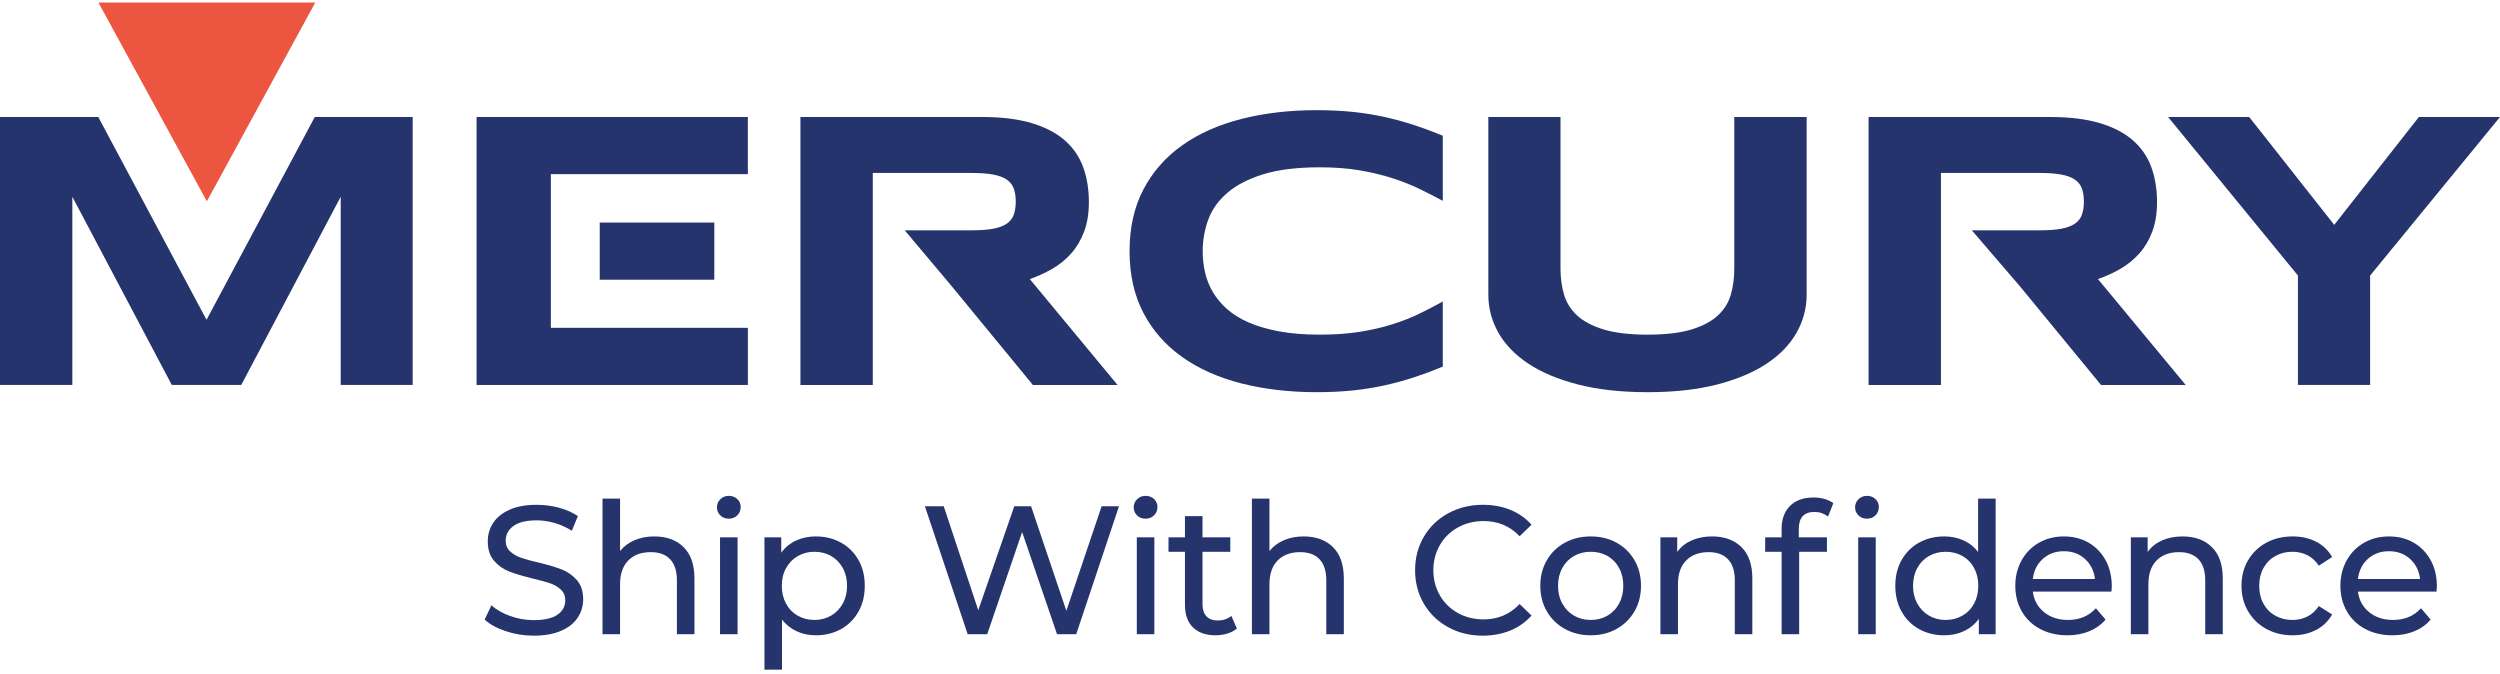 <svg width="560" height="151" viewBox="0 0 560 151" fill="none" xmlns="http://www.w3.org/2000/svg">
<path fill-rule="evenodd" clip-rule="evenodd" d="M22.046 0.561L46.337 45.096L70.627 0.561H22.046Z" fill="#EC5540"/>
<path fill-rule="evenodd" clip-rule="evenodd" d="M76.319 86.232V44.073L54.038 86.232H38.486L16.205 44.073V86.232H0V26.206H22.014L46.262 71.641L70.509 26.206H92.44V86.232H76.319Z" fill="#25346D"/>
<path fill-rule="evenodd" clip-rule="evenodd" d="M123.393 61.724V73.431H167.524V86.232H106.751V26.206H167.52V39.006H123.393V48.923V61.724Z" fill="#25346D"/>
<path fill-rule="evenodd" clip-rule="evenodd" d="M134.34 62.653H160.005V49.852H134.34V62.653Z" fill="#25346D"/>
<path fill-rule="evenodd" clip-rule="evenodd" d="M202.66 51.589H217.698C219.589 51.589 221.17 51.473 222.438 51.241C223.703 51.007 224.716 50.635 225.474 50.126C226.232 49.616 226.762 48.953 227.068 48.137C227.374 47.323 227.527 46.333 227.527 45.167C227.527 44.003 227.374 43.011 227.068 42.197C226.762 41.38 226.232 40.718 225.474 40.209C224.716 39.699 223.703 39.327 222.438 39.095C221.17 38.862 219.589 38.743 217.698 38.743H195.507V51.589V64.128V86.234H179.298V26.206H219.925C224.294 26.206 228 26.658 231.043 27.562C234.086 28.464 236.561 29.745 238.469 31.407C240.378 33.065 241.76 35.069 242.62 37.413C243.478 39.757 243.908 42.371 243.908 45.255C243.908 47.788 243.553 50.002 242.838 51.894C242.124 53.788 241.163 55.412 239.955 56.766C238.747 58.12 237.342 59.264 235.741 60.195C234.138 61.129 232.447 61.899 230.673 62.511L250.332 86.234H231.37L213.196 64.128L202.66 51.589Z" fill="#25346D"/>
<path fill-rule="evenodd" clip-rule="evenodd" d="M316.848 84.486C314.723 85.185 312.524 85.788 310.251 86.297C307.978 86.808 305.586 87.194 303.068 87.456C300.546 87.719 297.845 87.849 294.962 87.849C288.844 87.849 283.217 87.194 278.074 85.884C272.937 84.572 268.509 82.6 264.797 79.963C261.082 77.328 258.193 74.038 256.123 70.09C254.055 66.144 253.023 61.535 253.023 56.264C253.023 50.992 254.055 46.383 256.123 42.436C258.193 38.49 261.082 35.198 264.797 32.563C268.509 29.927 272.937 27.953 278.074 26.644C283.217 25.332 288.844 24.677 294.962 24.677C297.845 24.677 300.546 24.809 303.068 25.07C305.586 25.332 307.978 25.718 310.251 26.229C312.524 26.738 314.723 27.342 316.848 28.041C318.973 28.74 321.085 29.527 323.184 30.4V44.991C321.522 44.089 319.774 43.194 317.941 42.304C316.105 41.417 314.081 40.615 311.867 39.901C309.654 39.189 307.22 38.608 304.574 38.156C301.924 37.703 298.937 37.477 295.618 37.477C290.521 37.477 286.29 38.002 282.926 39.05C279.562 40.099 276.874 41.495 274.866 43.245C272.857 44.991 271.442 46.995 270.628 49.251C269.814 51.508 269.404 53.846 269.404 56.264C269.404 57.865 269.579 59.445 269.929 61.002C270.278 62.561 270.862 64.033 271.675 65.416C272.493 66.8 273.556 68.073 274.866 69.237C276.177 70.403 277.807 71.408 279.758 72.253C281.711 73.097 283.989 73.759 286.595 74.241C289.203 74.72 292.21 74.962 295.618 74.962C298.937 74.962 301.924 74.751 304.574 74.329C307.22 73.906 309.654 73.346 311.867 72.647C314.081 71.946 316.105 71.153 317.941 70.264C319.774 69.376 321.522 68.467 323.184 67.534V82.125C321.085 82.999 318.973 83.786 316.848 84.486Z" fill="#25346D"/>
<path fill-rule="evenodd" clip-rule="evenodd" d="M402.458 74.481C400.972 77.131 398.745 79.448 395.774 81.426C392.804 83.408 389.097 84.973 384.655 86.124C380.213 87.273 375.022 87.85 369.081 87.85C363.139 87.85 357.932 87.273 353.463 86.124C348.992 84.973 345.27 83.408 342.302 81.426C339.33 79.448 337.102 77.131 335.616 74.481C334.13 71.831 333.387 69.005 333.387 66.006V26.206H349.552V60.194C349.552 62.205 349.807 64.106 350.317 65.896C350.826 67.688 351.787 69.254 353.202 70.592C354.613 71.933 356.593 72.995 359.14 73.782C361.691 74.567 365.004 74.962 369.081 74.962C373.129 74.962 376.42 74.567 378.954 73.782C381.487 72.995 383.46 71.933 384.875 70.592C386.287 69.254 387.239 67.688 387.735 65.896C388.231 64.106 388.478 62.205 388.478 60.194V26.206H404.687V66.006C404.687 69.005 403.944 71.831 402.458 74.481Z" fill="#25346D"/>
<path fill-rule="evenodd" clip-rule="evenodd" d="M441.686 51.589H456.962C458.854 51.589 460.435 51.473 461.702 51.241C462.968 51.007 463.98 50.635 464.738 50.126C465.495 49.616 466.026 48.953 466.332 48.137C466.639 47.323 466.791 46.333 466.791 45.167C466.791 44.003 466.639 43.011 466.332 42.197C466.026 41.38 465.495 40.718 464.738 40.209C463.98 39.699 462.968 39.327 461.702 39.095C460.435 38.862 458.854 38.743 456.962 38.743H434.769V51.589V64.128V86.234H418.56V26.206H459.189C463.559 26.206 467.265 26.658 470.308 27.562C473.352 28.464 475.826 29.745 477.735 31.407C479.642 33.065 481.025 35.069 481.885 37.413C482.744 39.757 483.174 42.371 483.174 45.255C483.174 47.788 482.819 50.002 482.103 51.894C481.388 53.788 480.429 55.412 479.219 56.766C478.011 58.12 476.606 59.264 475.004 60.195C473.403 61.129 471.712 61.899 469.939 62.511L489.596 86.234H470.634L452.462 64.128L441.686 51.589Z" fill="#25346D"/>
<path fill-rule="evenodd" clip-rule="evenodd" d="M530.906 61.724V86.232H514.741V61.724L485.648 26.206H503.821L522.864 50.365L541.827 26.206H560L530.906 61.724Z" fill="#25346D"/>
<path fill-rule="evenodd" clip-rule="evenodd" d="M113.292 141.385C111.287 140.717 109.711 139.85 108.564 138.786L110.079 135.593C111.17 136.576 112.568 137.373 114.275 137.987C115.981 138.601 117.734 138.907 119.535 138.907C121.91 138.907 123.684 138.506 124.857 137.701C126.032 136.896 126.617 135.823 126.617 134.487C126.617 133.505 126.295 132.707 125.656 132.092C125.014 131.479 124.223 131.009 123.281 130.679C122.339 130.352 121.01 129.984 119.29 129.574C117.134 129.056 115.393 128.538 114.07 128.018C112.745 127.502 111.614 126.702 110.672 125.624C109.731 124.547 109.261 123.092 109.261 121.263C109.261 119.735 109.663 118.357 110.469 117.129C111.272 115.901 112.493 114.919 114.132 114.183C115.77 113.445 117.802 113.076 120.232 113.076C121.923 113.076 123.588 113.295 125.226 113.733C126.864 114.168 128.27 114.796 129.443 115.614L128.092 118.89C126.892 118.127 125.607 117.547 124.244 117.149C122.878 116.754 121.542 116.556 120.232 116.556C117.91 116.556 116.171 116.979 115.011 117.825C113.852 118.67 113.272 119.763 113.272 121.101C113.272 122.083 113.6 122.881 114.253 123.494C114.91 124.109 115.721 124.587 116.689 124.927C117.659 125.269 118.975 125.632 120.642 126.014C122.796 126.532 124.531 127.05 125.839 127.568C127.15 128.088 128.277 128.878 129.218 129.943C130.158 131.009 130.631 132.44 130.631 134.242C130.631 135.743 130.221 137.114 129.403 138.356C128.583 139.597 127.34 140.582 125.677 141.304C124.011 142.027 121.963 142.388 119.535 142.388C117.379 142.388 115.298 142.055 113.292 141.385Z" fill="#25346D"/>
<path fill-rule="evenodd" clip-rule="evenodd" d="M153.12 122.554C154.745 124.15 155.556 126.49 155.556 129.574V142.061H151.627V130.024C151.627 127.923 151.12 126.34 150.111 125.275C149.103 124.21 147.655 123.679 145.772 123.679C143.642 123.679 141.964 124.3 140.736 125.542C139.51 126.785 138.895 128.564 138.895 130.884V142.061H134.964V111.683H138.895V123.432C139.715 122.397 140.785 121.591 142.107 121.019C143.432 120.446 144.914 120.158 146.55 120.158C149.306 120.158 151.497 120.956 153.12 122.554Z" fill="#25346D"/>
<path fill-rule="evenodd" clip-rule="evenodd" d="M161.287 142.061H165.217V120.364H161.287V142.061ZM161.348 115.452C160.844 114.96 160.592 114.359 160.592 113.649C160.592 112.941 160.844 112.334 161.348 111.828C161.855 111.323 162.488 111.071 163.251 111.071C164.016 111.071 164.651 111.311 165.156 111.786C165.661 112.266 165.914 112.859 165.914 113.567C165.914 114.305 165.661 114.927 165.156 115.43C164.651 115.935 164.016 116.188 163.251 116.188C162.488 116.188 161.855 115.942 161.348 115.452Z" fill="#25346D"/>
<path fill-rule="evenodd" clip-rule="evenodd" d="M186.156 137.905C187.261 137.265 188.134 136.364 188.777 135.202C189.417 134.044 189.739 132.713 189.739 131.213C189.739 129.71 189.417 128.38 188.777 127.221C188.134 126.061 187.261 125.168 186.156 124.538C185.051 123.912 183.802 123.598 182.412 123.598C181.046 123.598 179.811 123.918 178.708 124.56C177.6 125.201 176.727 126.094 176.085 127.241C175.443 128.387 175.124 129.71 175.124 131.213C175.124 132.713 175.439 134.044 176.065 135.202C176.693 136.364 177.567 137.265 178.686 137.905C179.804 138.547 181.046 138.868 182.412 138.868C183.802 138.868 185.051 138.547 186.156 137.905ZM188.389 121.55C190.052 122.478 191.357 123.775 192.296 125.439C193.238 127.106 193.71 129.029 193.71 131.213C193.71 133.396 193.238 135.327 192.296 137.005C191.357 138.683 190.052 139.988 188.389 140.914C186.723 141.842 184.838 142.306 182.739 142.306C181.182 142.306 179.756 142.006 178.46 141.406C177.165 140.806 176.065 139.931 175.165 138.785V150.002H171.235V120.364H175.002V123.803C175.875 122.6 176.98 121.694 178.318 121.079C179.654 120.465 181.129 120.159 182.739 120.159C184.838 120.159 186.723 120.624 188.389 121.55Z" fill="#25346D"/>
<path fill-rule="evenodd" clip-rule="evenodd" d="M250.653 113.403L241.074 142.06H236.776L228.958 119.177L221.138 142.06H216.758L207.178 113.403H211.394L219.13 136.698L227.197 113.403H230.962L238.864 136.821L246.764 113.403H250.653Z" fill="#25346D"/>
<path fill-rule="evenodd" clip-rule="evenodd" d="M254.645 142.061H258.574V120.364H254.645V142.061ZM254.707 115.452C254.2 114.96 253.949 114.359 253.949 113.649C253.949 112.941 254.2 112.334 254.707 111.828C255.21 111.323 255.845 111.071 256.61 111.071C257.373 111.071 258.008 111.311 258.513 111.786C259.017 112.266 259.271 112.859 259.271 113.567C259.271 114.305 259.017 114.927 258.513 115.43C258.008 115.935 257.373 116.188 256.61 116.188C255.845 116.188 255.21 115.942 254.707 115.452Z" fill="#25346D"/>
<path fill-rule="evenodd" clip-rule="evenodd" d="M277.057 140.791C276.486 141.284 275.774 141.659 274.928 141.917C274.083 142.177 273.208 142.307 272.308 142.307C270.124 142.307 268.433 141.719 267.233 140.546C266.032 139.373 265.43 137.695 265.43 135.51V123.596H261.746V120.362H265.43V115.613H269.361V120.362H275.583V123.596H269.361V135.347C269.361 136.52 269.654 137.422 270.24 138.048C270.829 138.676 271.667 138.991 272.758 138.991C273.96 138.991 274.983 138.65 275.829 137.968L277.057 140.791Z" fill="#25346D"/>
<path fill-rule="evenodd" clip-rule="evenodd" d="M298.582 122.554C300.205 124.15 301.017 126.49 301.017 129.574V142.061H297.088V130.024C297.088 127.923 296.581 126.34 295.571 125.275C294.563 124.21 293.117 123.679 291.232 123.679C289.104 123.679 287.425 124.3 286.196 125.542C284.969 126.785 284.356 128.564 284.356 130.884V142.061H280.425V111.683H284.356V123.432C285.174 122.397 286.245 121.591 287.568 121.019C288.893 120.446 290.374 120.158 292.01 120.158C294.768 120.158 296.956 120.956 298.582 122.554Z" fill="#25346D"/>
<path fill-rule="evenodd" clip-rule="evenodd" d="M324.372 140.485C322.065 139.215 320.258 137.469 318.948 135.243C317.638 133.02 316.982 130.516 316.982 127.733C316.982 124.947 317.638 122.444 318.948 120.22C320.258 117.995 322.072 116.249 324.392 114.979C326.711 113.711 329.304 113.076 332.17 113.076C334.407 113.076 336.456 113.451 338.31 114.203C340.166 114.953 341.749 116.064 343.061 117.537L340.4 120.118C338.242 117.852 335.554 116.719 332.335 116.719C330.207 116.719 328.281 117.197 326.561 118.152C324.843 119.108 323.497 120.425 322.529 122.103C321.561 123.782 321.076 125.657 321.076 127.733C321.076 129.806 321.561 131.682 322.529 133.36C323.497 135.038 324.843 136.356 326.561 137.311C328.281 138.268 330.207 138.744 332.335 138.744C335.528 138.744 338.215 137.599 340.4 135.306L343.061 137.884C341.749 139.359 340.16 140.479 338.29 141.242C336.421 142.005 334.366 142.388 332.128 142.388C329.264 142.388 326.678 141.753 324.372 140.485Z" fill="#25346D"/>
<path fill-rule="evenodd" clip-rule="evenodd" d="M360.073 137.905C361.178 137.265 362.046 136.364 362.673 135.202C363.301 134.044 363.616 132.713 363.616 131.213C363.616 129.71 363.301 128.38 362.673 127.221C362.046 126.061 361.178 125.168 360.073 124.538C358.967 123.912 357.719 123.598 356.328 123.598C354.936 123.598 353.688 123.912 352.582 124.538C351.477 125.168 350.602 126.061 349.964 127.221C349.321 128.38 348.999 129.71 348.999 131.213C348.999 132.713 349.321 134.044 349.964 135.202C350.602 136.364 351.477 137.265 352.582 137.905C353.688 138.547 354.936 138.868 356.328 138.868C357.719 138.868 358.967 138.547 360.073 137.905ZM350.514 140.873C348.796 139.918 347.453 138.601 346.483 136.922C345.513 135.244 345.028 133.341 345.028 131.213C345.028 129.082 345.513 127.179 346.483 125.501C347.453 123.823 348.796 122.512 350.514 121.572C352.235 120.629 354.171 120.159 356.328 120.159C358.482 120.159 360.415 120.629 362.121 121.572C363.826 122.512 365.162 123.823 366.132 125.501C367.1 127.179 367.583 129.082 367.583 131.213C367.583 133.341 367.1 135.244 366.132 136.922C365.162 138.601 363.826 139.918 362.121 140.873C360.415 141.829 358.482 142.306 356.328 142.306C354.171 142.306 352.235 141.829 350.514 140.873Z" fill="#25346D"/>
<path fill-rule="evenodd" clip-rule="evenodd" d="M390.089 122.554C391.712 124.15 392.524 126.491 392.524 129.575V142.061H388.595V130.025C388.595 127.924 388.088 126.341 387.078 125.276C386.07 124.211 384.624 123.68 382.739 123.68C380.611 123.68 378.932 124.3 377.705 125.543C376.477 126.786 375.863 128.564 375.863 130.885V142.061H371.932V120.364H375.699V123.638C376.489 122.52 377.562 121.661 378.912 121.059C380.265 120.459 381.798 120.159 383.517 120.159C386.275 120.159 388.463 120.957 390.089 122.554Z" fill="#25346D"/>
<path fill-rule="evenodd" clip-rule="evenodd" d="M416.236 142.061H420.165V120.364H416.236V142.061ZM416.298 115.452C415.791 114.96 415.541 114.359 415.541 113.649C415.541 112.941 415.791 112.334 416.298 111.828C416.801 111.323 417.436 111.071 418.201 111.071C418.965 111.071 419.598 111.311 420.105 111.786C420.61 112.266 420.862 112.859 420.862 113.567C420.862 114.305 420.61 114.927 420.105 115.43C419.598 115.935 418.965 116.188 418.201 116.188C417.436 116.188 416.801 115.942 416.298 115.452ZM402.931 118.481V120.364H409.236V123.598H403.014V142.061H399.083V123.598H395.399V120.364H399.083V118.44C399.083 116.283 399.71 114.579 400.966 113.322C402.221 112.068 403.982 111.439 406.246 111.439C407.12 111.439 407.938 111.548 408.703 111.768C409.467 111.986 410.124 112.299 410.669 112.709L409.481 115.697C408.581 115.015 407.571 114.672 406.452 114.672C404.106 114.672 402.931 115.942 402.931 118.481Z" fill="#25346D"/>
<path fill-rule="evenodd" clip-rule="evenodd" d="M439.573 137.906C440.692 137.265 441.566 136.365 442.194 135.203C442.82 134.044 443.135 132.714 443.135 131.213C443.135 129.711 442.82 128.38 442.194 127.222C441.566 126.061 440.692 125.168 439.573 124.539C438.453 123.913 437.213 123.598 435.849 123.598C434.457 123.598 433.207 123.913 432.103 124.539C430.996 125.168 430.123 126.061 429.482 127.222C428.842 128.38 428.52 129.711 428.52 131.213C428.52 132.714 428.842 134.044 429.482 135.203C430.123 136.365 430.996 137.265 432.103 137.906C433.207 138.548 434.457 138.868 435.849 138.868C437.213 138.868 438.453 138.548 439.573 137.906ZM447.024 111.684V142.062H443.259V138.623C442.384 139.823 441.279 140.737 439.941 141.364C438.603 141.994 437.13 142.307 435.52 142.307C433.419 142.307 431.534 141.842 429.87 140.914C428.205 139.988 426.902 138.683 425.963 137.005C425.021 135.327 424.549 133.396 424.549 131.213C424.549 129.03 425.021 127.106 425.963 125.439C426.902 123.776 428.205 122.478 429.87 121.55C431.534 120.624 433.419 120.159 435.52 120.159C437.077 120.159 438.508 120.452 439.819 121.04C441.129 121.625 442.22 122.493 443.095 123.638V111.684H447.024Z" fill="#25346D"/>
<path fill-rule="evenodd" clip-rule="evenodd" d="M457.586 125.193C456.318 126.339 455.571 127.842 455.354 129.697H469.273C469.055 127.867 468.311 126.374 467.042 125.214C465.774 124.053 464.197 123.475 462.313 123.475C460.432 123.475 458.855 124.048 457.586 125.193ZM472.957 132.521H455.354C455.601 134.432 456.439 135.967 457.872 137.127C459.305 138.288 461.085 138.868 463.216 138.868C465.807 138.868 467.895 137.995 469.478 136.247L471.649 138.785C470.664 139.931 469.443 140.806 467.985 141.404C466.524 142.006 464.892 142.306 463.093 142.306C460.8 142.306 458.767 141.834 456.993 140.894C455.218 139.951 453.848 138.635 452.879 136.943C451.908 135.252 451.425 133.341 451.425 131.213C451.425 129.11 451.897 127.214 452.837 125.521C453.778 123.828 455.076 122.512 456.724 121.572C458.379 120.629 460.24 120.159 462.313 120.159C464.389 120.159 466.237 120.629 467.86 121.572C469.485 122.512 470.754 123.828 471.669 125.521C472.582 127.214 473.039 129.152 473.039 131.333C473.039 131.635 473.014 132.031 472.957 132.521Z" fill="#25346D"/>
<path fill-rule="evenodd" clip-rule="evenodd" d="M495.466 122.554C497.089 124.15 497.9 126.491 497.9 129.575V142.061H493.972V130.025C493.972 127.924 493.463 126.341 492.455 125.276C491.447 124.211 489.999 123.68 488.116 123.68C485.988 123.68 484.308 124.3 483.08 125.543C481.853 126.786 481.24 128.564 481.24 130.885V142.061H477.308V120.364H481.076V123.638C481.866 122.52 482.937 121.661 484.289 121.059C485.64 120.459 487.175 120.159 488.894 120.159C491.65 120.159 493.84 120.957 495.466 122.554Z" fill="#25346D"/>
<path fill-rule="evenodd" clip-rule="evenodd" d="M507.64 140.873C505.907 139.919 504.551 138.601 503.567 136.923C502.584 135.243 502.095 133.34 502.095 131.212C502.095 129.083 502.584 127.18 503.567 125.502C504.551 123.824 505.907 122.511 507.64 121.571C509.373 120.628 511.344 120.158 513.555 120.158C515.522 120.158 517.276 120.553 518.817 121.346C520.357 122.138 521.552 123.284 522.398 124.784L519.411 126.71C518.729 125.672 517.883 124.894 516.873 124.374C515.861 123.857 514.743 123.597 513.515 123.597C512.097 123.597 510.819 123.911 509.688 124.539C508.555 125.167 507.668 126.06 507.027 127.22C506.385 128.38 506.065 129.711 506.065 131.212C506.065 132.74 506.385 134.085 507.027 135.243C507.668 136.405 508.555 137.298 509.688 137.926C510.819 138.554 512.097 138.867 513.515 138.867C514.743 138.867 515.861 138.609 516.873 138.089C517.883 137.571 518.729 136.793 519.411 135.756L522.398 137.639C521.552 139.141 520.357 140.294 518.817 141.099C517.276 141.903 515.522 142.305 513.555 142.305C511.344 142.305 509.373 141.828 507.64 140.873Z" fill="#25346D"/>
<path fill-rule="evenodd" clip-rule="evenodd" d="M530.41 125.193C529.142 126.339 528.395 127.842 528.178 129.697H542.097C541.879 127.867 541.135 126.374 539.866 125.214C538.598 124.053 537.021 123.475 535.137 123.475C533.254 123.475 531.679 124.048 530.41 125.193ZM545.781 132.521H528.178C528.425 134.432 529.263 135.967 530.696 137.127C532.129 138.288 533.909 138.868 536.038 138.868C538.631 138.868 540.719 137.995 542.302 136.247L544.473 138.785C543.488 139.931 542.267 140.806 540.809 141.404C539.348 142.006 537.716 142.306 535.915 142.306C533.624 142.306 531.591 141.834 529.817 140.894C528.04 139.951 526.67 138.635 525.702 136.943C524.732 135.252 524.249 133.341 524.249 131.213C524.249 129.11 524.721 127.214 525.661 125.521C526.602 123.828 527.9 122.512 529.548 121.572C531.203 120.629 533.062 120.159 535.137 120.159C537.211 120.159 539.061 120.629 540.684 121.572C542.308 122.512 543.576 123.828 544.491 125.521C545.406 127.214 545.862 129.152 545.862 131.333C545.862 131.635 545.836 132.031 545.781 132.521Z" fill="#25346D"/>
</svg>
